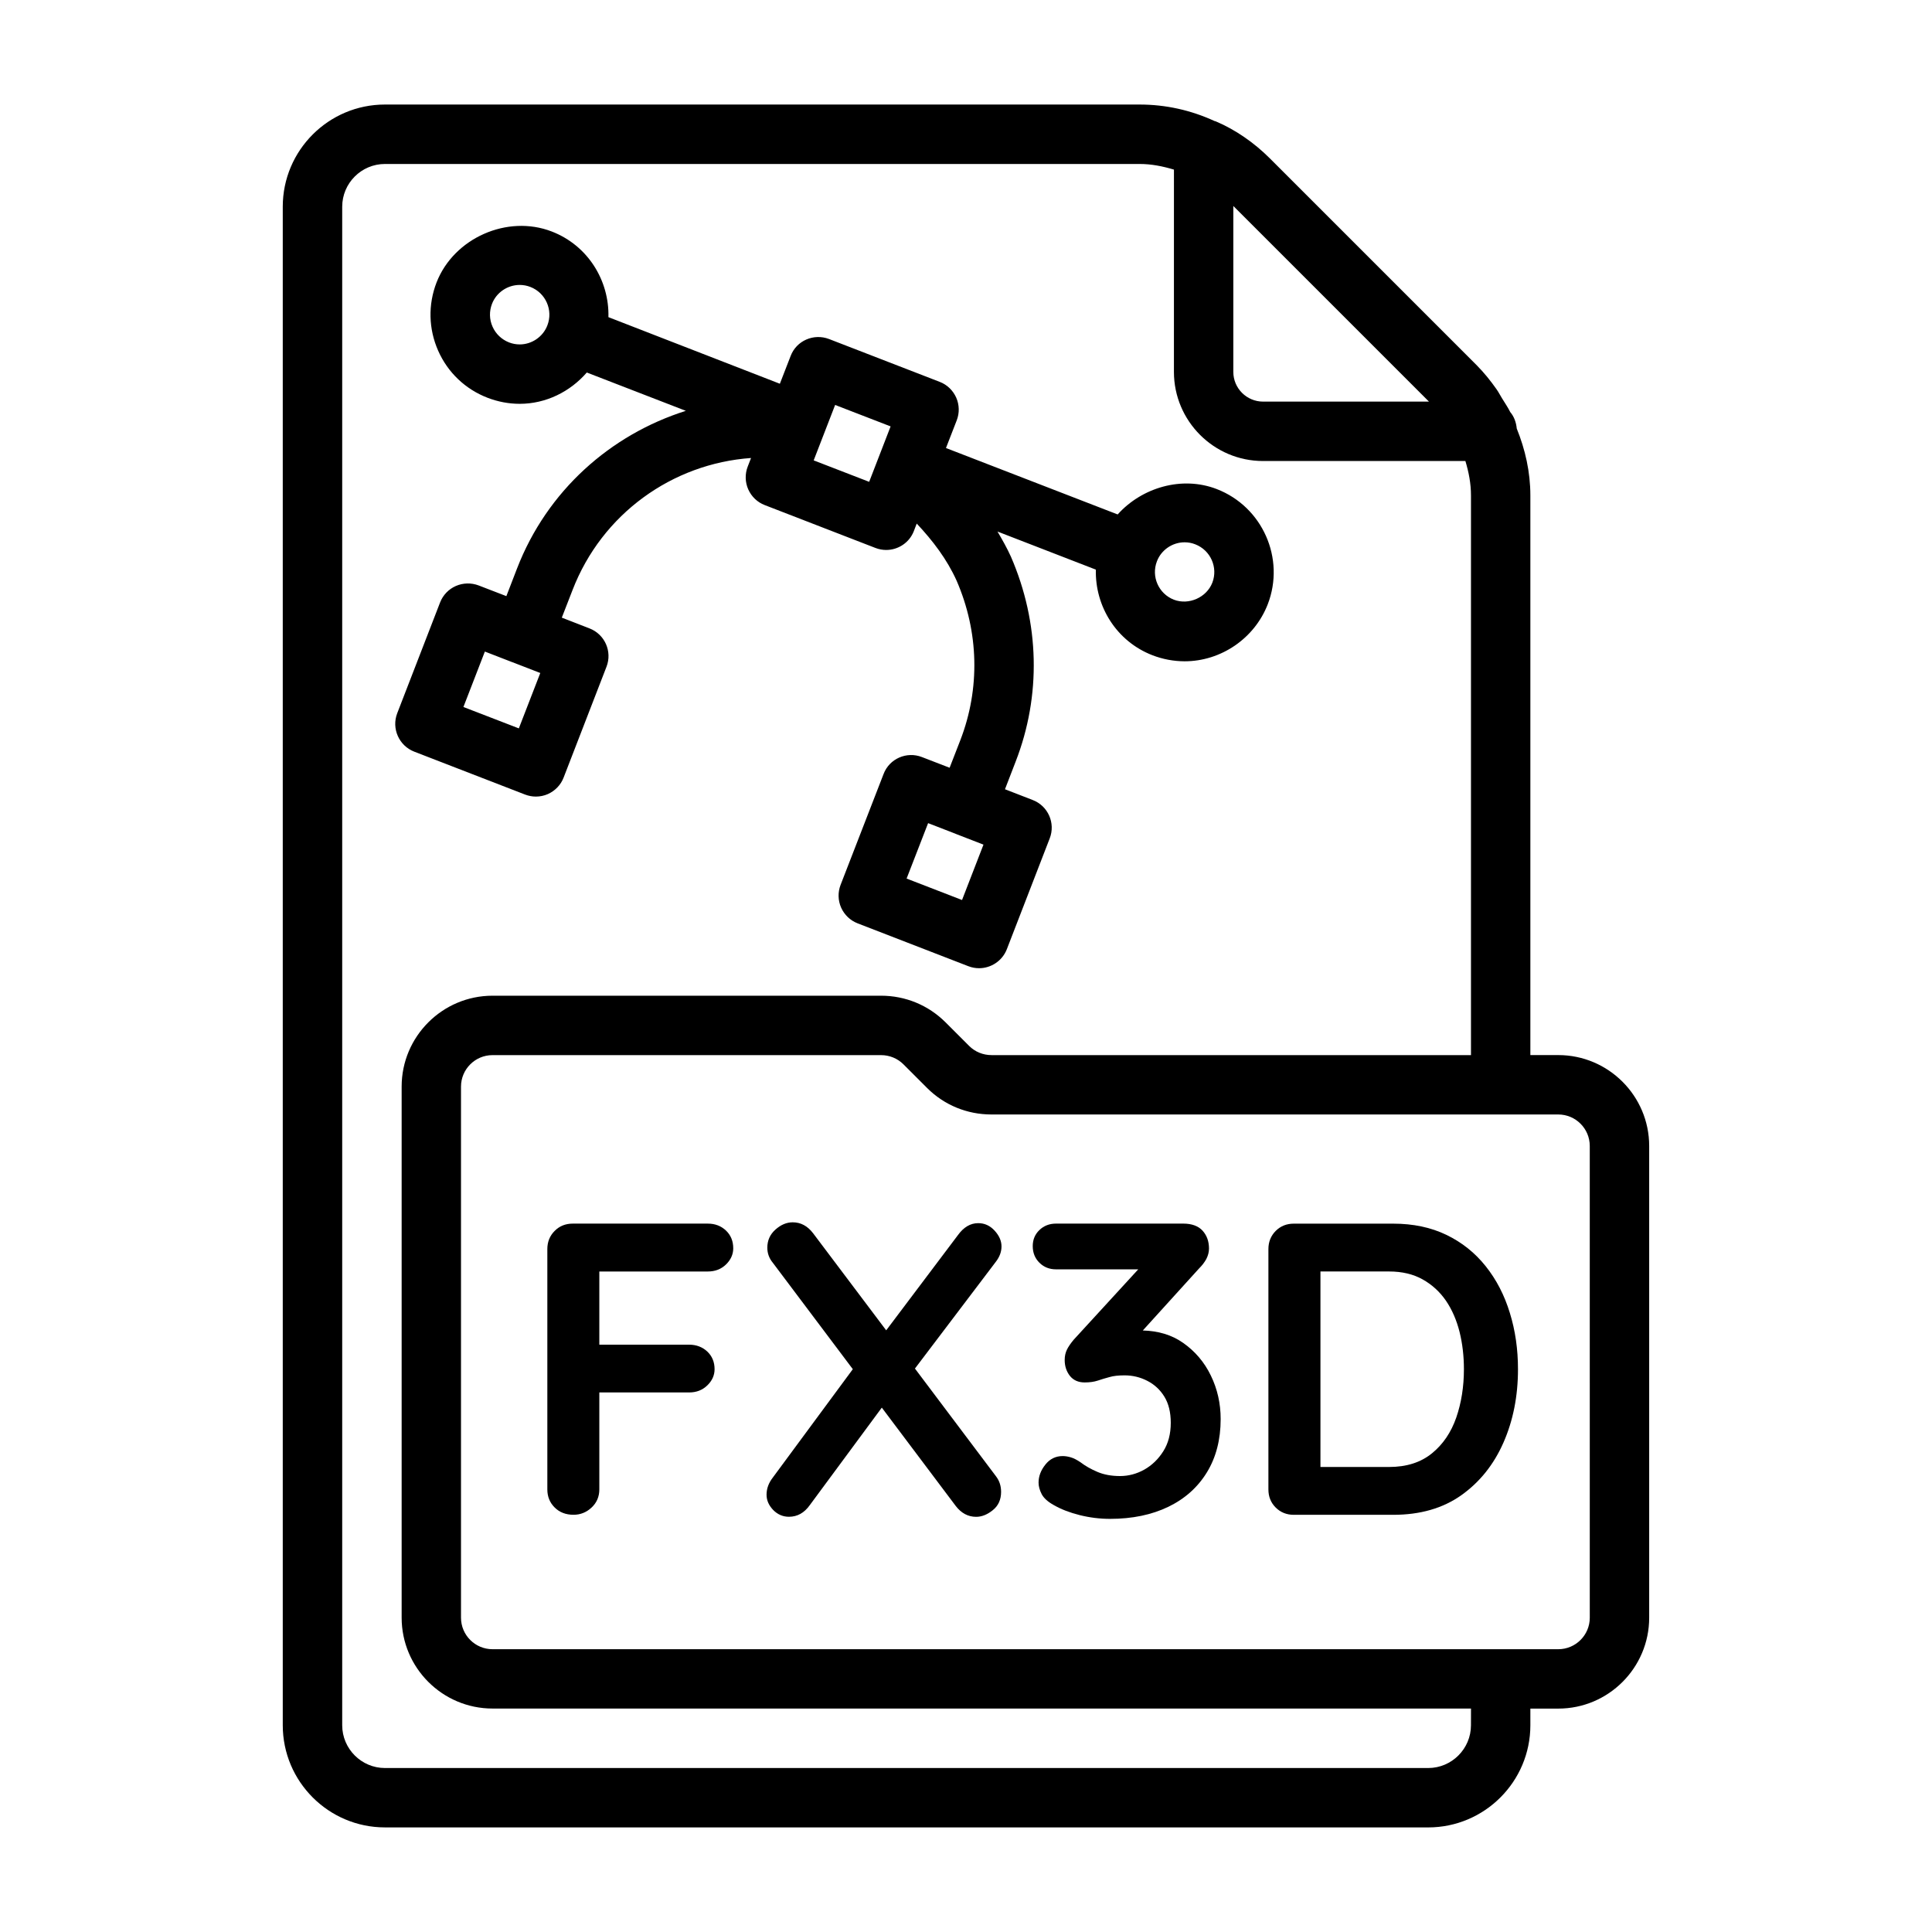 <?xml version="1.0" encoding="UTF-8"?>
<!-- Uploaded to: SVG Repo, www.svgrepo.com, Generator: SVG Repo Mixer Tools -->
<svg fill="#000000" width="800px" height="800px" version="1.1" viewBox="144 144 512 512" xmlns="http://www.w3.org/2000/svg">
 <g>
  <path d="m331.59 468.27h-35.801c-1.922 0-3.527 0.645-4.801 1.938-1.289 1.289-1.938 2.898-1.938 4.801v63.699c0 1.906 0.645 3.512 1.938 4.785 1.273 1.289 2.961 1.938 5.008 1.938 1.828 0 3.434-0.645 4.801-1.938 1.355-1.273 2.031-2.883 2.031-4.785v-25.695h23.805c1.906 0 3.512-0.613 4.801-1.859 1.289-1.242 1.938-2.691 1.938-4.297 0-1.906-0.645-3.465-1.938-4.691-1.289-1.195-2.898-1.812-4.801-1.812l-23.805 0.004v-19.398h28.766c1.906 0 3.512-0.613 4.801-1.859 1.273-1.242 1.922-2.691 1.922-4.281 0-1.922-0.645-3.481-1.922-4.707-1.293-1.227-2.898-1.84-4.805-1.84z"/>
  <path d="m409.41 474.32c0-1.465-0.613-2.867-1.828-4.188-1.211-1.324-2.66-1.984-4.344-1.984-2.062 0-3.856 1.055-5.398 3.195l-18.988 25.207-19.383-25.742c-1.48-1.922-3.258-2.883-5.398-2.883-1.621 0-3.133 0.645-4.566 1.922-1.449 1.289-2.156 2.898-2.156 4.801 0 1.48 0.473 2.801 1.434 3.969l21.223 28.23-21.223 28.75c-1.086 1.402-1.637 2.914-1.637 4.519 0 1.48 0.582 2.801 1.746 4.031 1.164 1.195 2.582 1.812 4.188 1.812 2.219 0 4.062-1.023 5.527-3.086l19.082-25.836 19.602 26.07c1.465 1.906 3.273 2.867 5.398 2.867 1.48 0 2.961-0.582 4.41-1.762 1.465-1.164 2.203-2.785 2.203-4.848 0-1.543-0.426-2.914-1.324-4.094l-21.508-28.59 21.508-28.387c0.93-1.234 1.434-2.559 1.434-3.977z"/>
  <path d="m457.5 499.85c-3.023-2.125-6.598-3.148-10.645-3.258l14.895-16.422c0.82-0.805 1.449-1.637 1.938-2.519 0.457-0.898 0.707-1.812 0.707-2.769 0-1.906-0.566-3.481-1.699-4.738-1.133-1.242-2.852-1.875-5.117-1.875h-33.738c-1.746 0-3.227 0.582-4.394 1.715-1.18 1.133-1.762 2.551-1.762 4.25 0 1.746 0.582 3.227 1.762 4.394 1.164 1.164 2.644 1.762 4.394 1.762h21.805l-17.082 18.625c-0.805 0.961-1.418 1.844-1.812 2.644-0.395 0.82-0.598 1.715-0.598 2.769 0 1.605 0.457 3.008 1.371 4.188 0.93 1.164 2.234 1.746 3.922 1.746 1.324 0 2.473-0.156 3.481-0.488 0.992-0.332 2.016-0.645 3.086-0.93 1.055-0.316 2.394-0.457 4.016-0.457 2.141 0 4.141 0.488 6.016 1.449 1.875 0.961 3.387 2.348 4.519 4.188 1.133 1.844 1.699 4.156 1.699 6.941 0 2.945-0.66 5.449-1.984 7.543-1.324 2.094-2.992 3.699-5.008 4.848-2.031 1.133-4.188 1.715-6.453 1.715s-4.266-0.363-6-1.102c-1.73-0.738-3.227-1.59-4.457-2.535-0.977-0.66-1.828-1.102-2.598-1.324-0.789-0.234-1.496-0.332-2.156-0.332-1.828 0-3.371 0.738-4.566 2.25-1.211 1.512-1.812 3.102-1.812 4.801 0 0.961 0.285 1.969 0.82 3.023 0.551 1.055 1.637 2.047 3.242 2.93 1.922 1.102 4.203 1.984 6.848 2.644 2.644 0.66 5.336 0.992 8.047 0.992 5.871 0 11.02-1.07 15.43-3.195 4.394-2.125 7.809-5.18 10.234-9.148s3.637-8.676 3.637-14.105c0-4.125-0.867-7.965-2.598-11.523-1.719-3.562-4.191-6.461-7.387-8.695z"/>
  <path d="m537.73 479.57c-2.832-3.559-6.297-6.328-10.406-8.312-4.109-1.984-8.816-2.977-14.105-2.977h-26.355c-1.906 0-3.512 0.645-4.801 1.938-1.273 1.289-1.922 2.898-1.922 4.801v63.699c0 1.906 0.645 3.512 1.922 4.785 1.289 1.289 2.898 1.938 4.801 1.938h26.355c7.117 0 13.129-1.715 18.027-5.18 4.879-3.465 8.613-8.109 11.18-13.949s3.856-12.312 3.856-19.445c0-5.289-0.707-10.25-2.156-14.926-1.434-4.707-3.559-8.812-6.394-12.371zm-7.809 40.113c-1.371 3.938-3.527 7.102-6.453 9.477-2.945 2.394-6.723 3.606-11.352 3.606h-18.184v-51.812h18.184c3.449 0 6.422 0.707 8.91 2.109 2.504 1.402 4.551 3.289 6.188 5.668 1.621 2.394 2.801 5.133 3.59 8.266 0.77 3.117 1.148 6.391 1.148 9.855 0 4.613-0.676 8.898-2.031 12.832z"/>
  <path d="m556.96 423.61h-7.398v-148.31c0-6.25-1.371-12.203-3.606-17.727-0.156-1.637-0.707-3.18-1.73-4.375-0.629-1.273-1.465-2.473-2.219-3.715-0.473-0.77-0.867-1.559-1.387-2.297-1.59-2.266-3.352-4.457-5.32-6.438l-54.789-54.789c-4.219-4.219-9.211-7.621-14.168-9.73-0.016-0.016-0.047-0.016-0.062-0.016-0.062-0.031-0.125-0.078-0.188-0.094-0.062-0.031-0.141 0-0.203-0.031-6.273-2.887-12.949-4.383-19.922-4.383h-199.95c-14.941 0-27.082 12.137-27.082 27.078v402.42c0 14.926 12.137 27.078 27.078 27.078l276.47 0.004c14.926 0 27.078-12.137 27.078-27.078v-4.41h7.398c13.289 0 24.09-10.816 24.09-24.09v-125.01c0-13.273-10.816-24.09-24.09-24.09zm-34.273-173.18h-43.973c-4.328 0-7.871-3.527-7.871-7.871v-43.973zm11.133 350.78c0 6.234-5.086 11.336-11.336 11.336h-276.46c-6.234 0-11.336-5.086-11.336-11.336v-402.42c0-6.25 5.086-11.336 11.336-11.336h199.95c3.164 0 6.156 0.598 9.133 1.496l-0.004 53.609c0 13.02 10.598 23.617 23.617 23.617h53.625c0.883 2.926 1.48 5.934 1.48 9.129v148.31h-127.05c-2.266 0-4.359-0.867-5.918-2.41l-6.297-6.297c-4.555-4.531-10.613-7.035-17.07-7.035h-102.96c-13.289 0-24.09 10.816-24.09 24.09v140.73c0 13.289 10.816 24.09 24.09 24.09h259.3zm31.488-28.496c0 4.598-3.746 8.344-8.344 8.344h-282.45c-4.598 0-8.344-3.746-8.344-8.344v-140.75c0-4.598 3.746-8.344 8.344-8.344h102.96c2.266 0 4.359 0.867 5.918 2.41l6.297 6.297c4.535 4.535 10.598 7.023 17.051 7.023h150.22c4.598 0 8.344 3.746 8.344 8.344z"/>
  <path d="m253.79 343.2 29.363 11.367c0.93 0.348 1.875 0.535 2.852 0.535 1.086 0 2.172-0.219 3.18-0.66 1.906-0.852 3.418-2.41 4.172-4.359l11.367-29.379c1.574-4.047-0.441-8.613-4.504-10.172l-7.336-2.852 2.852-7.336c7.793-20.168 26.402-33.488 47.297-34.969l-0.883 2.281c-0.754 1.953-0.707 4.109 0.141 6.031 0.852 1.906 2.394 3.402 4.344 4.156l29.363 11.367c0.945 0.363 1.891 0.535 2.852 0.535 3.148 0 6.141-1.906 7.336-5.023l0.754-1.969c4.234 4.504 8.016 9.445 10.578 15.145 5.902 13.602 6.25 28.59 0.992 42.227l-2.852 7.336-7.336-2.832c-4.047-1.574-8.629 0.426-10.172 4.504l-11.383 29.363c-0.754 1.953-0.707 4.109 0.141 6.031 0.852 1.906 2.41 3.402 4.344 4.156l29.363 11.367c0.945 0.363 1.891 0.535 2.852 0.535 3.148 0 6.141-1.922 7.352-5.023l11.367-29.379c1.574-4.047-0.441-8.613-4.504-10.172l-7.352-2.852 2.832-7.336c6.801-17.508 6.359-36.746-1.258-54.301-1.039-2.297-2.281-4.488-3.559-6.66l26.07 10.094c-0.25 9.699 5.434 18.988 14.988 22.688 2.738 1.055 5.59 1.59 8.516 1.605 9.668 0 18.531-6.062 22.043-15.098 4.691-12.137-1.371-25.852-13.508-30.543-9.227-3.574-19.852-0.41-26.262 6.723l-45.5-17.602 2.852-7.336c0.754-1.953 0.707-4.109-0.141-6.031-0.852-1.906-2.394-3.402-4.344-4.156l-29.363-11.367c-4.047-1.543-8.629 0.426-10.172 4.504l-2.852 7.352-45.434-17.648c0.25-9.699-5.434-18.988-14.988-22.688-11.809-4.582-25.992 1.746-30.559 13.492-2.281 5.902-2.125 12.312 0.426 18.09s7.211 10.203 13.082 12.469c2.738 1.055 5.621 1.605 8.535 1.605 6.926 0 13.352-3.195 17.773-8.297l26.246 10.156c-19.98 6.312-36.777 21.191-44.73 41.77l-2.832 7.336-7.352-2.836c-1.953-0.738-4.109-0.691-6.031 0.145-1.906 0.832-3.418 2.406-4.172 4.344l-11.367 29.379c-1.559 4.047 0.457 8.613 4.519 10.188zm145.16 39.312-14.691-5.684 5.699-14.688 7.273 2.816c0.016 0 0.031 0.016 0.047 0.031 0.016 0 0.031 0 0.047 0.016l7.305 2.832zm58.977-94.797c0.977 0 1.922 0.172 2.832 0.535 4.062 1.574 6.078 6.141 4.519 10.172-1.527 3.922-6.25 6.016-10.188 4.504-4.047-1.574-6.062-6.141-4.488-10.188 1.137-2.992 4.094-5.023 7.324-5.023zm-92.609-36.398 14.703 5.684-5.684 14.688-14.703-5.684zm-83.582-16.043c-0.977 0-1.922-0.172-2.852-0.535-1.953-0.773-3.512-2.254-4.359-4.172-0.852-1.922-0.898-4.062-0.145-6.031 1.148-3.008 4.109-5.023 7.336-5.023 0.977 0 1.922 0.172 2.852 0.535 4.047 1.574 6.062 6.141 4.488 10.188-1.148 3.008-4.109 5.039-7.32 5.039zm-9.242 81.395 7.305 2.832c0.016 0 0.016 0.016 0.031 0.016h0.031l7.32 2.832-5.684 14.68-14.688-5.668z"/>
 </g>
</svg>